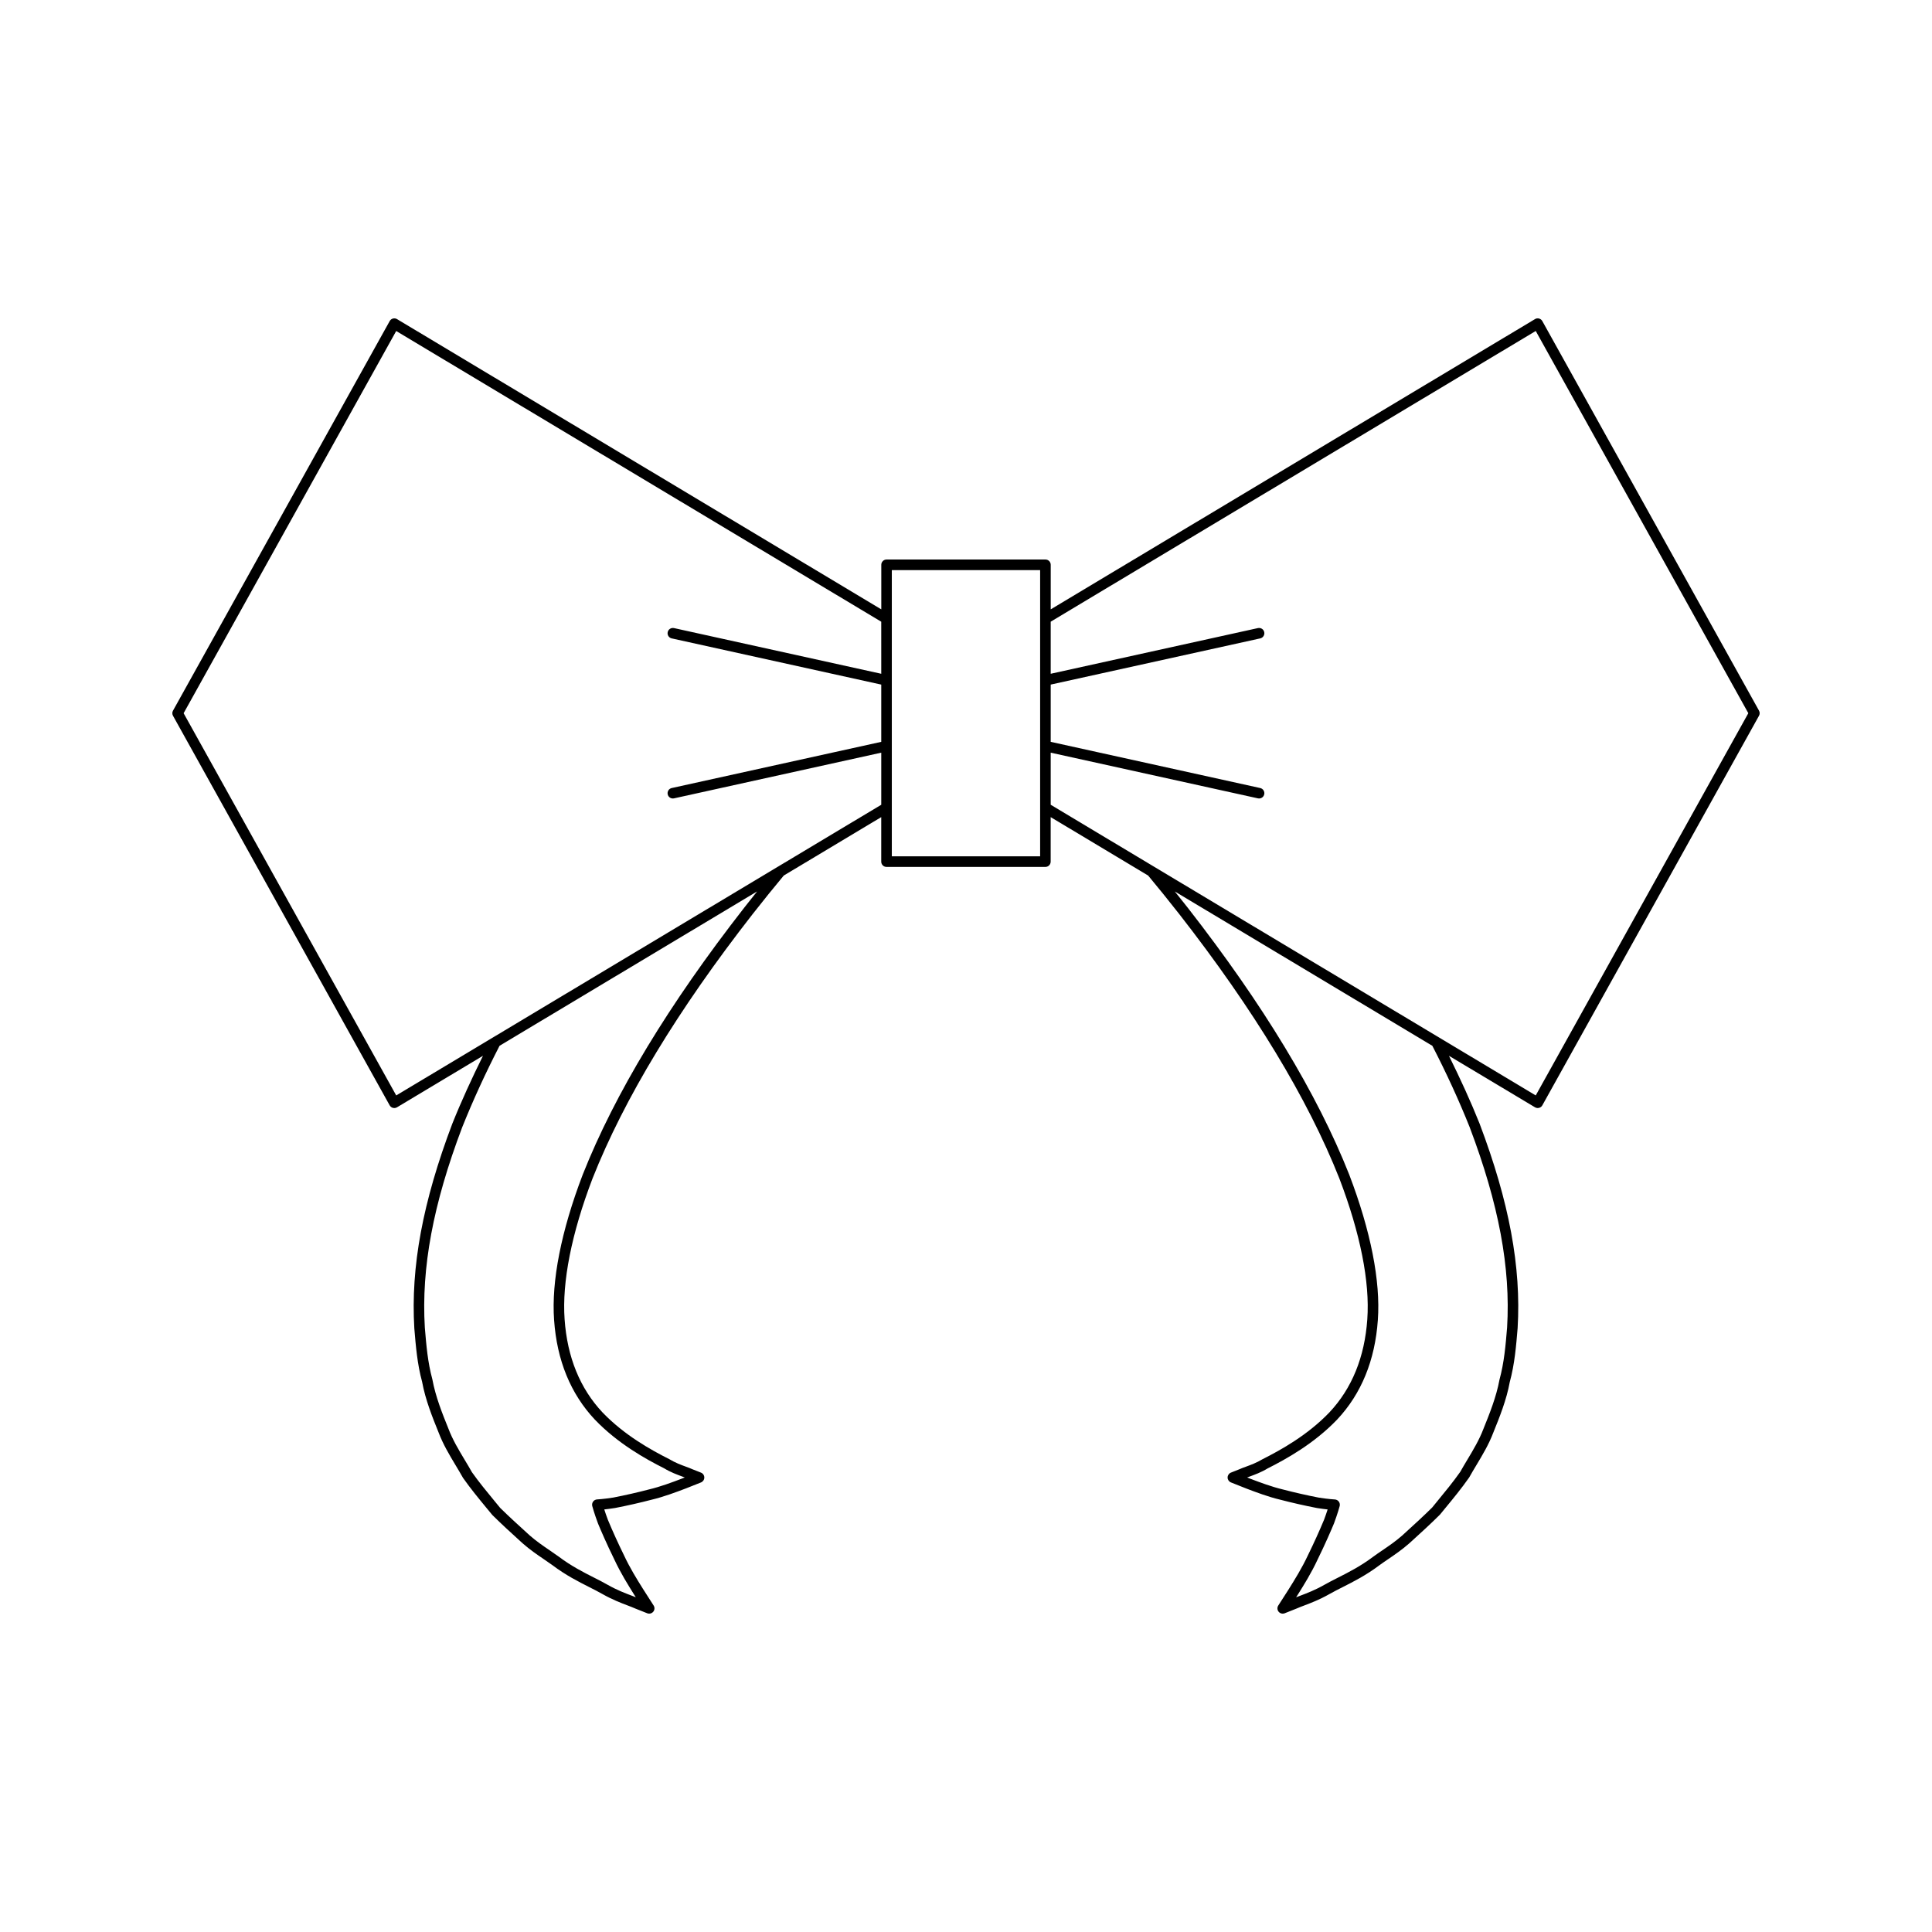 <?xml version="1.0" encoding="UTF-8"?>
<!-- Uploaded to: ICON Repo, www.svgrepo.com, Generator: ICON Repo Mixer Tools -->
<svg fill="#000000" width="800px" height="800px" version="1.1" viewBox="144 144 512 512" xmlns="http://www.w3.org/2000/svg">
 <path d="m552.73 229.09c-0.184-0.332-0.496-0.574-0.859-0.672-0.367-0.105-0.754-0.051-1.078 0.148l-128.34 76.918v-11.809c0-0.77-0.625-1.398-1.398-1.398h-42.105c-0.773 0-1.398 0.629-1.398 1.398v11.809l-128.34-76.918c-0.32-0.191-0.711-0.246-1.078-0.148-0.367 0.098-0.68 0.34-0.859 0.672l-57.426 103.24c-0.238 0.422-0.238 0.934 0 1.355l57.418 103.24c0.184 0.332 0.496 0.574 0.859 0.672 0.117 0.031 0.242 0.051 0.359 0.051 0.25 0 0.5-0.066 0.719-0.195l22.793-13.66c-2.969 6.008-5.746 12.039-8.133 18.008-7.844 20.734-11.039 37.949-10.062 54.23 0.387 4.676 0.789 9.508 2.055 14.125 0.883 4.828 2.746 9.441 4.379 13.477 1.188 3.137 2.867 5.941 4.492 8.648 0.656 1.094 1.305 2.172 1.984 3.379 1.992 2.832 4.117 5.41 6.172 7.906l1.605 1.941c2.508 2.481 5.012 4.758 7.406 6.934l0.695 0.629c1.844 1.617 3.699 2.887 5.492 4.106 0.805 0.551 1.598 1.086 2.344 1.629 3.492 2.637 6.805 4.312 9.727 5.793 1.25 0.629 2.43 1.23 3.531 1.859 2.613 1.477 4.856 2.328 6.66 3.012 0.773 0.297 1.461 0.559 2.121 0.852l3.062 1.215c0.168 0.066 0.34 0.098 0.516 0.098 0.41 0 0.809-0.18 1.078-0.508 0.387-0.469 0.426-1.137 0.098-1.645l-2.836-4.43c-1.531-2.445-3.438-5.488-5.055-8.961-1.492-3.035-3.047-6.457-4.242-9.348-0.402-1.07-0.715-2-0.945-2.723 0.762-0.082 1.738-0.207 2.875-0.387 3.109-0.598 6.629-1.395 9.621-2.18 3.227-0.762 6.535-2.016 9.195-3.027l3.934-1.562c0.531-0.215 0.883-0.727 0.883-1.301s-0.352-1.094-0.887-1.301l-2.203-0.871c-0.492-0.23-1.102-0.453-1.789-0.707-1.262-0.465-2.828-1.039-4.418-2-4.828-2.426-11.914-6.359-17.68-12.375-5.969-6.352-9.348-14.652-10.047-24.676-0.711-9.895 1.852-22.809 7.406-37.332 8.367-21.129 22.625-44.684 42.379-69.996 2.934-3.746 5.719-7.176 8.297-10.277l25.828-15.48v11.801c0 0.77 0.625 1.398 1.398 1.398h42.105c0.773 0 1.398-0.629 1.398-1.398v-11.801l25.828 15.48c2.578 3.098 5.367 6.535 8.293 10.273 19.754 25.32 34.016 48.871 42.375 69.984 5.559 14.543 8.125 27.453 7.414 37.348-0.699 10.027-4.078 18.324-10.039 24.664-5.773 6.031-12.859 9.961-17.785 12.441-1.492 0.906-3.059 1.48-4.32 1.945-0.688 0.25-1.297 0.477-1.715 0.672l-2.273 0.902c-0.535 0.207-0.887 0.727-0.887 1.301 0 0.574 0.352 1.086 0.883 1.301l4.172 1.656c2.418 0.918 5.727 2.176 8.922 2.93 3.027 0.793 6.547 1.59 9.699 2.199 1.113 0.176 2.078 0.297 2.832 0.379-0.23 0.715-0.539 1.629-0.93 2.68-1.215 2.938-2.769 6.359-4.273 9.418-1.605 3.445-3.512 6.488-5.195 9.18l-2.684 4.184c-0.328 0.508-0.289 1.176 0.098 1.645 0.27 0.328 0.668 0.508 1.078 0.508 0.172 0 0.348-0.031 0.516-0.098l3.125-1.242c0.598-0.27 1.289-0.531 2.062-0.824 1.805-0.684 4.047-1.535 6.664-3.019 1.098-0.625 2.277-1.223 3.527-1.852 2.922-1.48 6.234-3.16 9.707-5.777 0.766-0.559 1.559-1.094 2.363-1.645 1.793-1.219 3.648-2.488 5.508-4.121l0.68-0.613c2.394-2.176 4.898-4.449 7.508-7.043l1.504-1.832c2.055-2.492 4.18-5.074 6.25-8.023 0.605-1.086 1.25-2.164 1.906-3.258 1.625-2.707 3.309-5.512 4.484-8.617 1.645-4.066 3.508-8.68 4.363-13.395 1.293-4.734 1.695-9.566 2.086-14.285 0.977-16.234-2.223-33.449-10.074-54.207-2.371-5.934-5.144-11.965-8.121-17.984l22.809 13.648c0.219 0.133 0.469 0.195 0.719 0.195 0.121 0 0.242-0.016 0.359-0.051 0.367-0.098 0.68-0.34 0.859-0.672l57.418-103.24c0.238-0.422 0.238-0.934 0-1.355zm-211.52 155.48c-19.918 25.523-34.309 49.312-42.777 70.707-5.707 14.918-8.332 28.246-7.594 38.539 0.746 10.684 4.379 19.566 10.809 26.402 6.074 6.34 13.441 10.43 18.355 12.902 1.727 1.051 3.438 1.672 4.809 2.176 0.23 0.086 0.449 0.164 0.66 0.246l-0.871 0.344c-2.344 0.891-5.555 2.109-8.637 2.836-2.969 0.781-6.422 1.562-9.426 2.144-2.539 0.406-4.281 0.496-4.301 0.496-0.422 0.023-0.809 0.234-1.059 0.574-0.246 0.34-0.328 0.777-0.223 1.18 0.02 0.082 0.512 1.918 1.527 4.641 0.727 1.754 2.258 5.328 4.32 9.527 1.68 3.602 3.637 6.731 5.375 9.508l0.316 0.496c-0.363-0.148-0.75-0.297-1.16-0.449-1.715-0.652-3.848-1.461-6.266-2.832-1.133-0.652-2.356-1.27-3.648-1.926-2.816-1.426-6.012-3.047-9.328-5.543-0.789-0.574-1.605-1.133-2.434-1.695-1.723-1.176-3.504-2.391-5.203-3.875l-0.68-0.617c-2.367-2.152-4.844-4.402-7.223-6.742l-1.516-1.844c-2.019-2.453-4.109-4.984-5.965-7.609-0.617-1.105-1.281-2.215-1.953-3.328-1.562-2.602-3.18-5.297-4.285-8.227-1.594-3.945-3.398-8.418-4.258-13.078-1.223-4.488-1.598-8.98-1.992-13.715-0.953-15.832 2.191-32.68 9.879-53.004 2.863-7.164 6.211-14.445 9.926-21.66l68.25-40.902c-1.117 1.41-2.25 2.824-3.43 4.328zm36.332-62.012-54.926-12.109c-0.766-0.152-1.496 0.312-1.668 1.066-0.168 0.754 0.312 1.504 1.066 1.668l55.527 12.242v15.172l-55.527 12.242c-0.754 0.164-1.234 0.914-1.066 1.668 0.145 0.656 0.723 1.098 1.367 1.098 0.098 0 0.199-0.012 0.301-0.031l54.926-12.109v13.805l-128.54 77.031-56.34-101.29 56.336-101.29 128.54 77.039zm42.105 48.379h-39.305v-75.855h39.305zm113.86 71.855c7.695 20.348 10.84 37.195 9.891 53-0.395 4.762-0.77 9.254-2.023 13.859-0.832 4.543-2.637 9.016-4.242 12.996-1.098 2.898-2.711 5.594-4.273 8.195-0.668 1.113-1.332 2.227-1.875 3.207-1.93 2.746-4.019 5.273-6.039 7.731l-1.414 1.734c-2.481 2.449-4.957 4.695-7.324 6.852l-0.66 0.602c-1.715 1.504-3.496 2.719-5.219 3.891-0.832 0.562-1.645 1.121-2.453 1.711-3.297 2.481-6.492 4.102-9.309 5.527-1.293 0.656-2.516 1.273-3.644 1.918-2.426 1.379-4.559 2.188-6.273 2.836-0.414 0.16-0.805 0.305-1.168 0.449l0.492-0.766c1.57-2.508 3.527-5.637 5.191-9.211 2.078-4.227 3.609-7.801 4.356-9.598 0.996-2.68 1.488-4.516 1.508-4.598 0.105-0.406 0.023-0.844-0.223-1.18-0.25-0.34-0.637-0.551-1.059-0.574-0.02 0-1.762-0.094-4.254-0.488-3.055-0.59-6.504-1.371-9.508-2.16-3.051-0.723-6.258-1.941-8.809-2.91l-0.672-0.27c0.211-0.078 0.434-0.16 0.668-0.246 1.371-0.504 3.082-1.125 4.711-2.121 5.012-2.527 12.379-6.613 18.461-12.969 6.422-6.828 10.055-15.711 10.801-26.395 0.738-10.293-1.887-23.621-7.598-38.555-8.465-21.379-22.855-45.164-42.777-70.695-1.176-1.5-2.309-2.914-3.434-4.316l68.25 40.902c3.734 7.234 7.078 14.52 9.922 21.641zm17.48-8.492-128.54-77.031v-13.805l54.922 12.109c0.102 0.023 0.203 0.031 0.301 0.031 0.645 0 1.223-0.441 1.367-1.098 0.168-0.754-0.312-1.504-1.066-1.668l-55.523-12.242v-15.172l55.523-12.242c0.754-0.164 1.234-0.914 1.066-1.668-0.168-0.754-0.895-1.219-1.668-1.066l-54.922 12.109v-13.805l128.54-77.039 56.336 101.29z"/>
</svg>